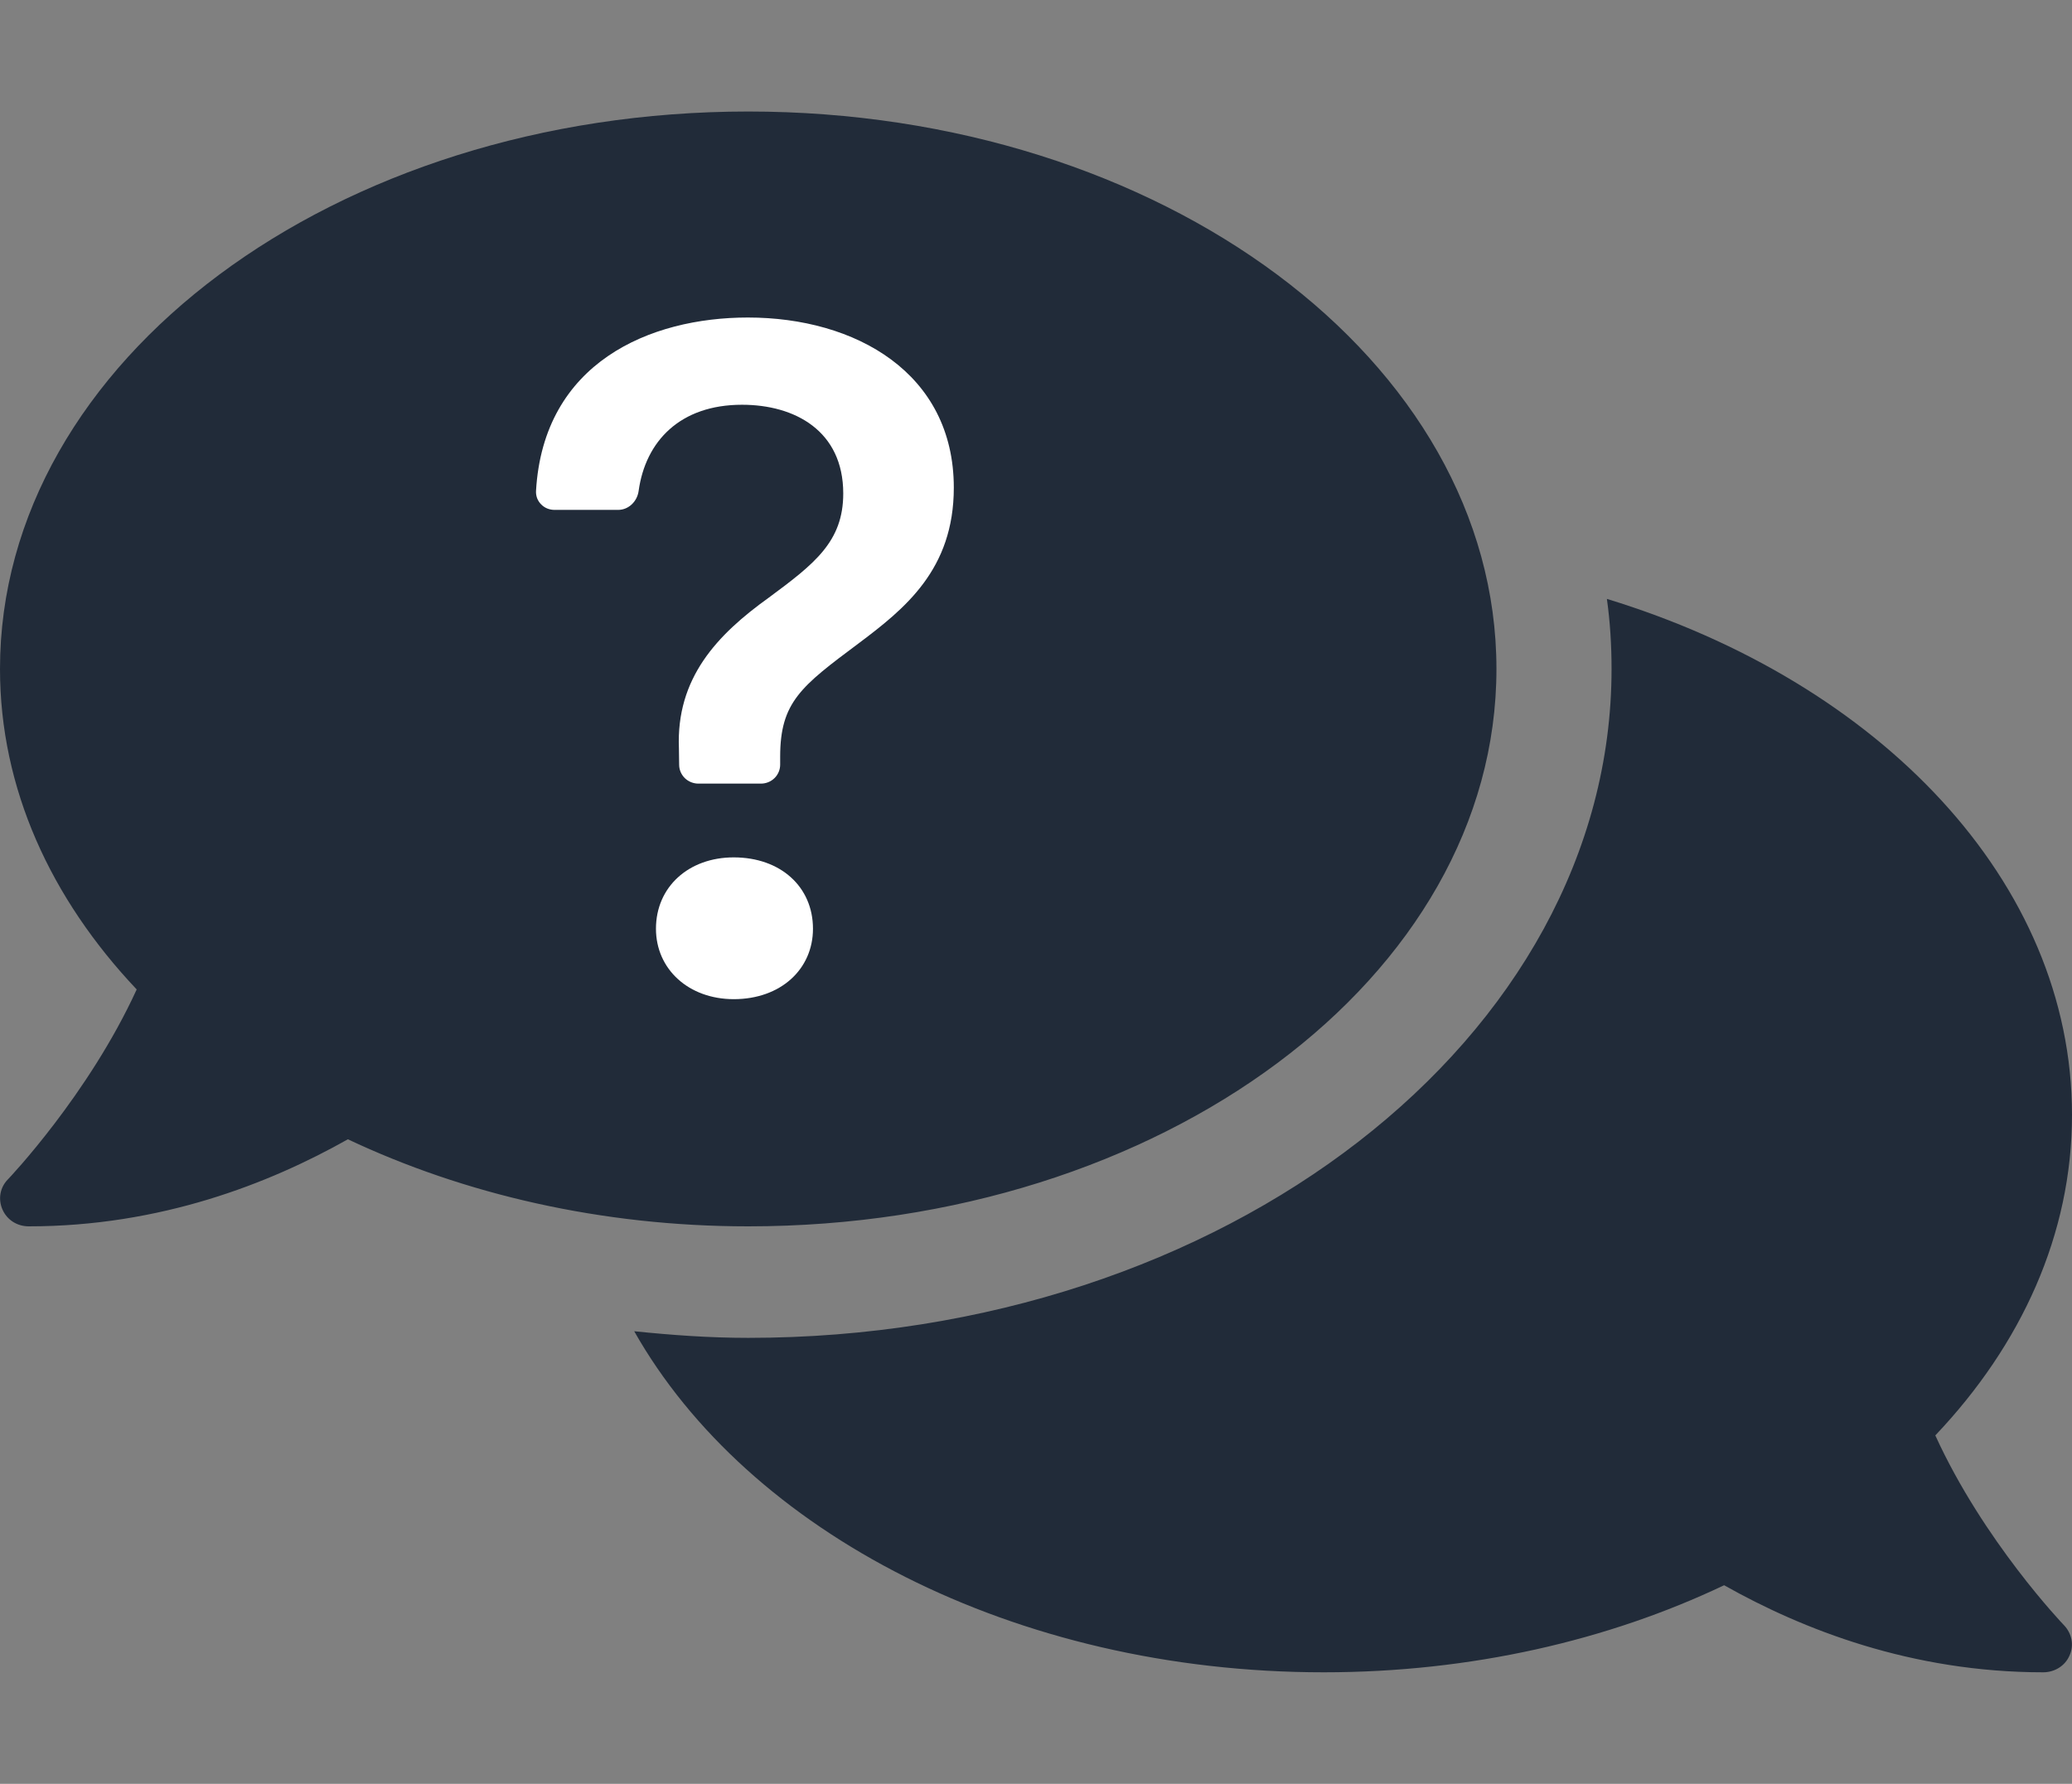 <?xml version="1.0" encoding="UTF-8"?>
<svg xmlns="http://www.w3.org/2000/svg" width="36" height="31" viewBox="0 0 36 31" fill="none">
  <rect x="0" y="0" width="36" height="31" fill="#808080" stroke="none"/>
  <path d="M26 11.625C26 6.273 20.181 1.938 13 1.938C5.819 1.938 0 6.273 0 11.625C0 13.702 0.881 15.615 2.375 17.195C1.538 19.024 0.156 20.477 0.138 20.495C0 20.634 -0.037 20.84 0.044 21.022C0.125 21.203 0.3 21.312 0.5 21.312C2.788 21.312 4.681 20.568 6.044 19.799C8.056 20.749 10.438 21.312 13 21.312C20.181 21.312 26 16.977 26 11.625ZM33.625 24.945C35.119 23.371 36 21.452 36 19.375C36 15.324 32.656 11.855 27.919 10.408C27.975 10.808 28 11.213 28 11.625C28 18.037 21.269 23.25 13 23.25C12.325 23.25 11.669 23.202 11.019 23.135C12.988 26.616 17.613 29.062 23 29.062C25.562 29.062 27.944 28.506 29.956 27.549C31.319 28.318 33.212 29.062 35.5 29.062C35.7 29.062 35.881 28.948 35.956 28.772C36.038 28.596 36 28.39 35.862 28.245C35.844 28.227 34.462 26.78 33.625 24.945Z" fill="#212B39"></path>
  <path d="M9.313 8.535C9.311 8.577 9.318 8.62 9.333 8.66C9.349 8.699 9.372 8.736 9.403 8.766C9.433 8.797 9.469 8.821 9.509 8.837C9.549 8.853 9.592 8.861 9.635 8.861H10.74C10.925 8.861 11.072 8.711 11.096 8.531C11.216 7.665 11.819 7.034 12.892 7.034C13.81 7.034 14.651 7.487 14.651 8.576C14.651 9.414 14.15 9.799 13.359 10.385C12.459 11.03 11.745 11.784 11.796 13.007L11.8 13.294C11.801 13.38 11.837 13.463 11.9 13.524C11.962 13.584 12.047 13.618 12.135 13.618H13.22C13.309 13.618 13.394 13.584 13.457 13.522C13.52 13.46 13.555 13.376 13.555 13.288V13.15C13.555 12.202 13.92 11.926 14.907 11.189C15.722 10.578 16.572 9.899 16.572 8.475C16.572 6.481 14.864 5.518 12.994 5.518C11.298 5.518 9.44 6.296 9.313 8.535ZM11.397 16.14C11.397 16.844 11.966 17.364 12.749 17.364C13.564 17.364 14.125 16.844 14.125 16.14C14.125 15.412 13.563 14.9 12.748 14.9C11.966 14.9 11.397 15.412 11.397 16.14Z" fill="white"></path>
</svg>
